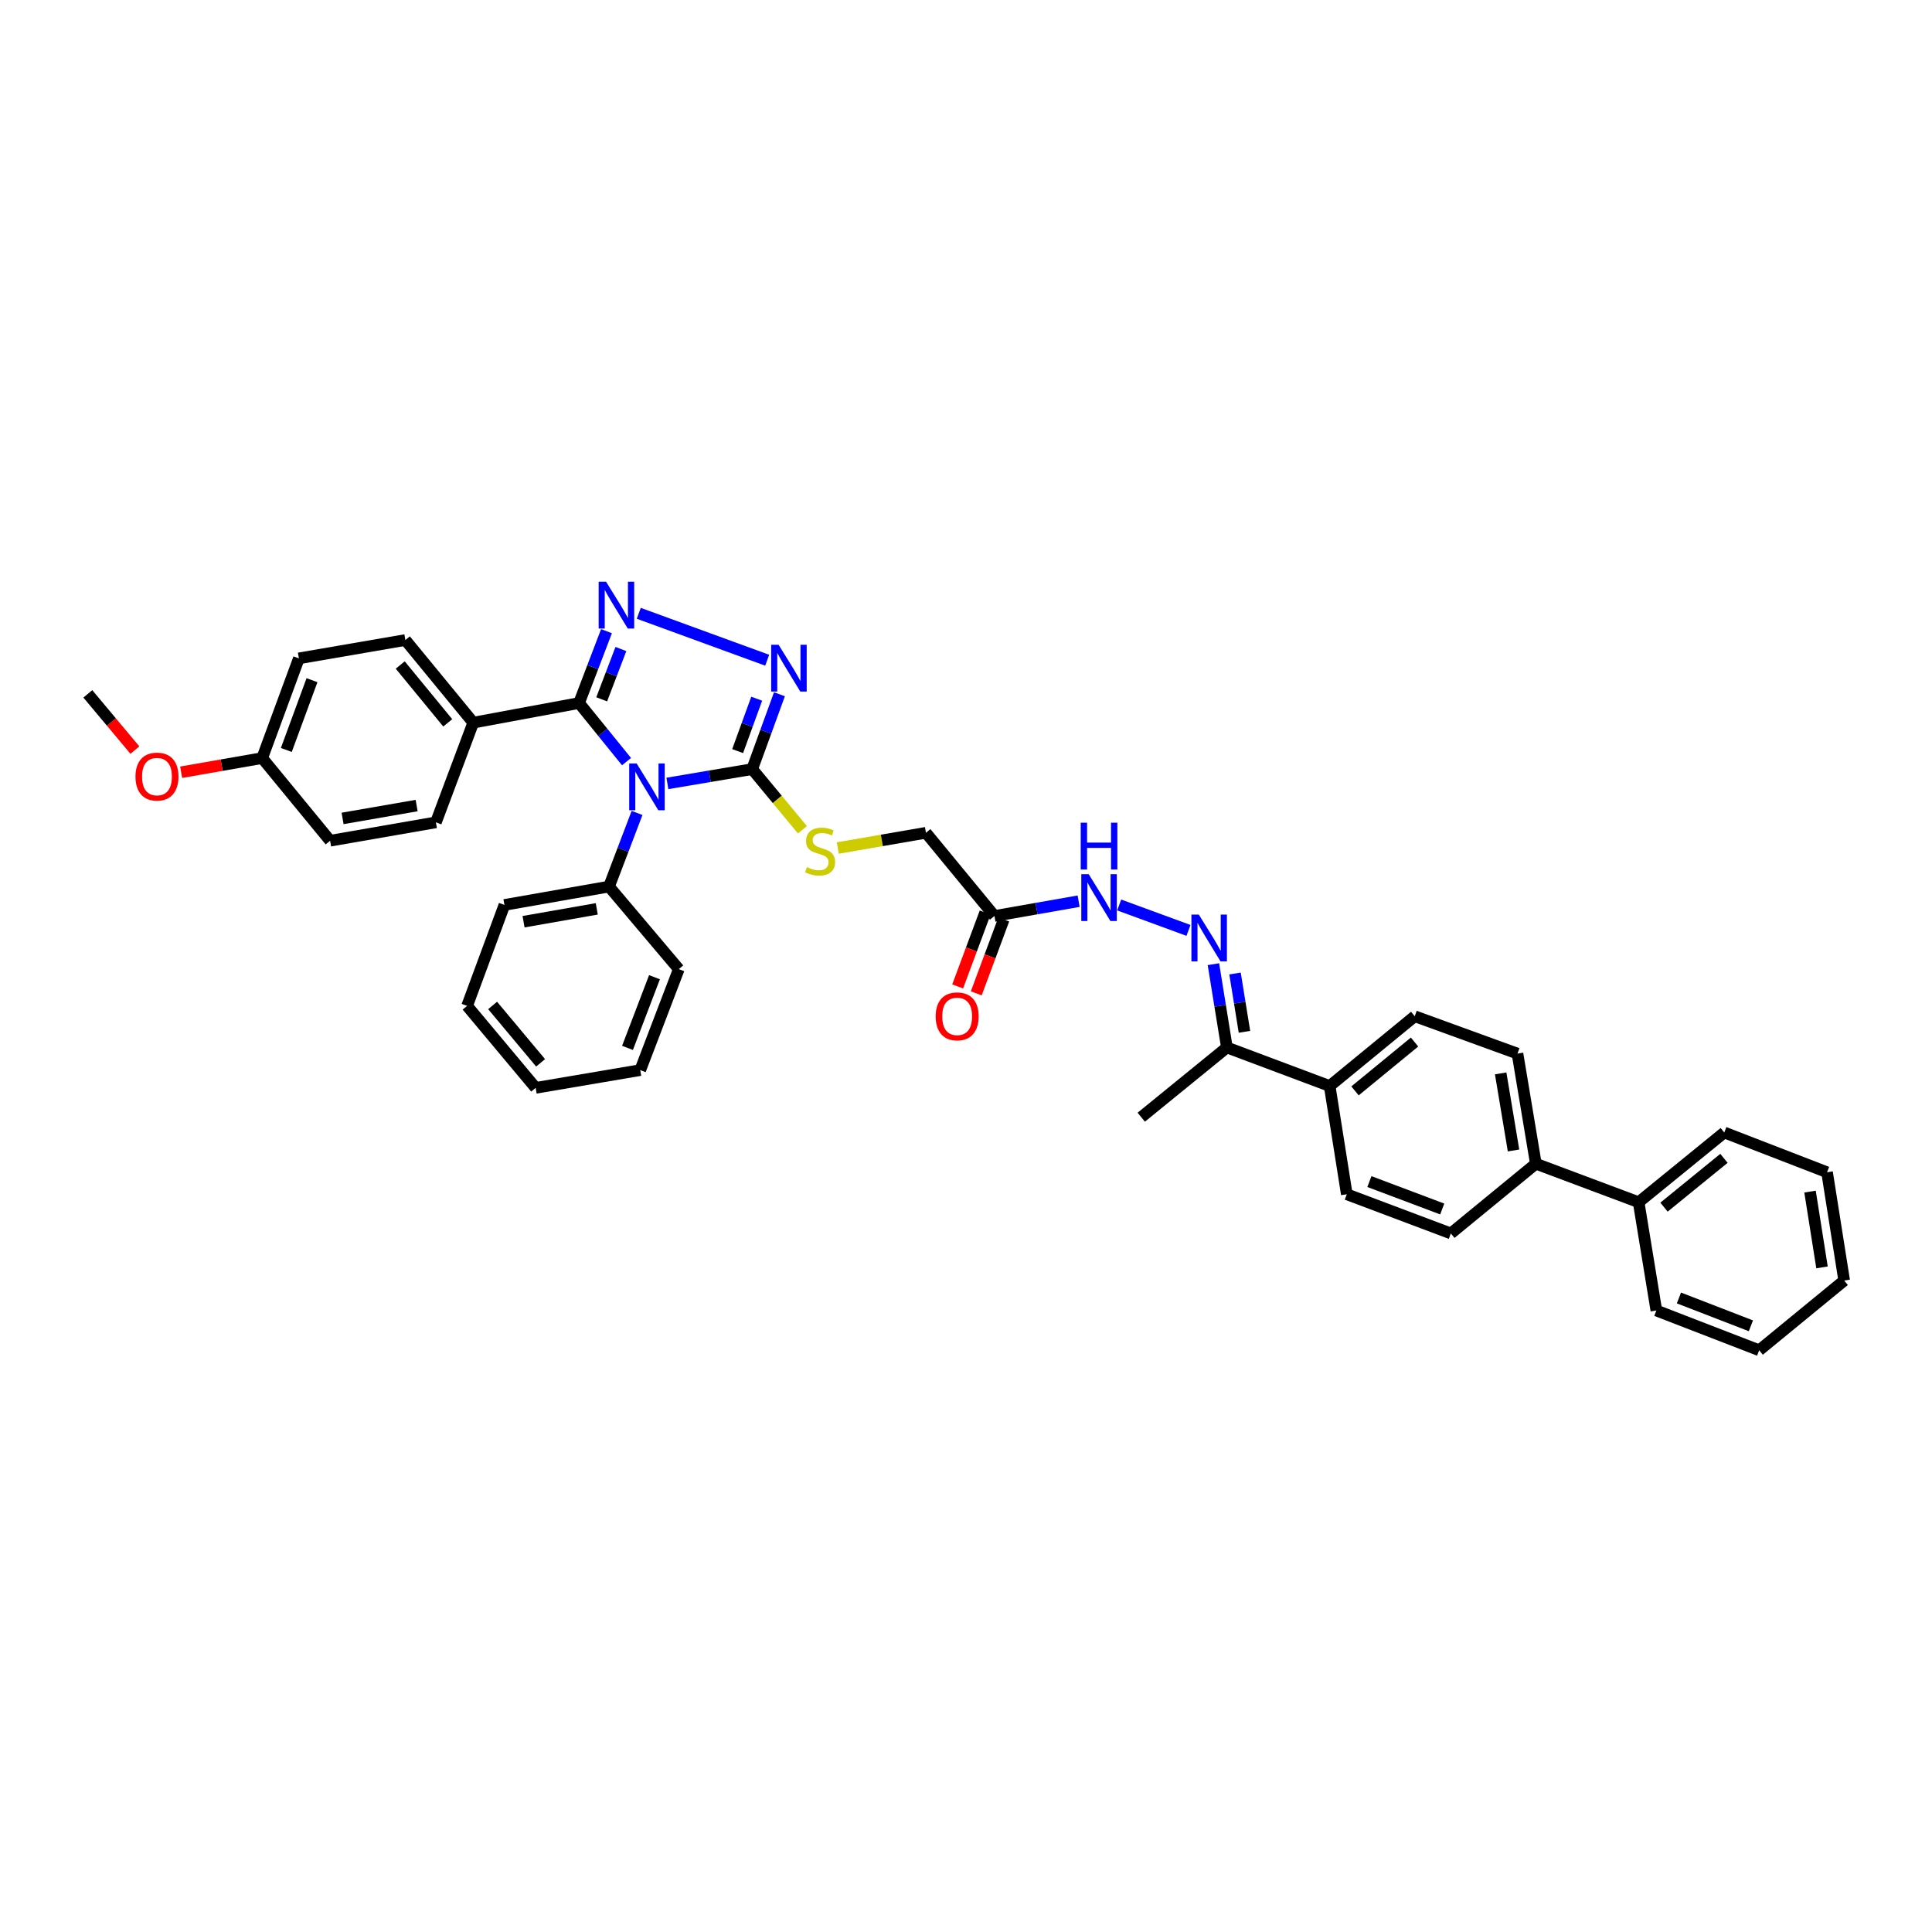 <?xml version='1.0' encoding='iso-8859-1'?>
<svg version='1.1' baseProfile='full'
              xmlns='http://www.w3.org/2000/svg'
                      xmlns:rdkit='http://www.rdkit.org/xml'
                      xmlns:xlink='http://www.w3.org/1999/xlink'
                  xml:space='preserve'
width='1000px' height='1000px' viewBox='0 0 1000 1000'>
<!-- END OF HEADER -->
<rect style='opacity:1.0;fill:#FFFFFF;stroke:none' width='1000' height='1000' x='0' y='0'> </rect>
<path class='bond-0' d='M 324.287,394.216 L 312.002,379.052' style='fill:none;fill-rule:evenodd;stroke:#0000FF;stroke-width:6px;stroke-linecap:butt;stroke-linejoin:miter;stroke-opacity:1' />
<path class='bond-0' d='M 312.002,379.052 L 299.716,363.887' style='fill:none;fill-rule:evenodd;stroke:#000000;stroke-width:6px;stroke-linecap:butt;stroke-linejoin:miter;stroke-opacity:1' />
<path class='bond-2' d='M 345.444,405.499 L 367.387,401.795' style='fill:none;fill-rule:evenodd;stroke:#0000FF;stroke-width:6px;stroke-linecap:butt;stroke-linejoin:miter;stroke-opacity:1' />
<path class='bond-2' d='M 367.387,401.795 L 389.33,398.092' style='fill:none;fill-rule:evenodd;stroke:#000000;stroke-width:6px;stroke-linecap:butt;stroke-linejoin:miter;stroke-opacity:1' />
<path class='bond-9' d='M 329.735,420.78 L 322.481,439.833' style='fill:none;fill-rule:evenodd;stroke:#0000FF;stroke-width:6px;stroke-linecap:butt;stroke-linejoin:miter;stroke-opacity:1' />
<path class='bond-9' d='M 322.481,439.833 L 315.227,458.887' style='fill:none;fill-rule:evenodd;stroke:#000000;stroke-width:6px;stroke-linecap:butt;stroke-linejoin:miter;stroke-opacity:1' />
<path class='bond-1' d='M 299.716,363.887 L 306.816,345.289' style='fill:none;fill-rule:evenodd;stroke:#000000;stroke-width:6px;stroke-linecap:butt;stroke-linejoin:miter;stroke-opacity:1' />
<path class='bond-1' d='M 306.816,345.289 L 313.917,326.691' style='fill:none;fill-rule:evenodd;stroke:#0000FF;stroke-width:6px;stroke-linecap:butt;stroke-linejoin:miter;stroke-opacity:1' />
<path class='bond-1' d='M 311.439,361.97 L 316.409,348.952' style='fill:none;fill-rule:evenodd;stroke:#000000;stroke-width:6px;stroke-linecap:butt;stroke-linejoin:miter;stroke-opacity:1' />
<path class='bond-1' d='M 316.409,348.952 L 321.38,335.933' style='fill:none;fill-rule:evenodd;stroke:#0000FF;stroke-width:6px;stroke-linecap:butt;stroke-linejoin:miter;stroke-opacity:1' />
<path class='bond-7' d='M 299.716,363.887 L 244.957,374.042' style='fill:none;fill-rule:evenodd;stroke:#000000;stroke-width:6px;stroke-linecap:butt;stroke-linejoin:miter;stroke-opacity:1' />
<path class='bond-38' d='M 330.627,317.445 L 397.096,341.73' style='fill:none;fill-rule:evenodd;stroke:#0000FF;stroke-width:6px;stroke-linecap:butt;stroke-linejoin:miter;stroke-opacity:1' />
<path class='bond-3' d='M 389.33,398.092 L 396.383,378.721' style='fill:none;fill-rule:evenodd;stroke:#000000;stroke-width:6px;stroke-linecap:butt;stroke-linejoin:miter;stroke-opacity:1' />
<path class='bond-3' d='M 396.383,378.721 L 403.437,359.35' style='fill:none;fill-rule:evenodd;stroke:#0000FF;stroke-width:6px;stroke-linecap:butt;stroke-linejoin:miter;stroke-opacity:1' />
<path class='bond-3' d='M 381.797,388.768 L 386.735,375.208' style='fill:none;fill-rule:evenodd;stroke:#000000;stroke-width:6px;stroke-linecap:butt;stroke-linejoin:miter;stroke-opacity:1' />
<path class='bond-3' d='M 386.735,375.208 L 391.672,361.648' style='fill:none;fill-rule:evenodd;stroke:#0000FF;stroke-width:6px;stroke-linecap:butt;stroke-linejoin:miter;stroke-opacity:1' />
<path class='bond-6' d='M 389.33,398.092 L 402.33,413.784' style='fill:none;fill-rule:evenodd;stroke:#000000;stroke-width:6px;stroke-linecap:butt;stroke-linejoin:miter;stroke-opacity:1' />
<path class='bond-6' d='M 402.33,413.784 L 415.329,429.476' style='fill:none;fill-rule:evenodd;stroke:#CCCC00;stroke-width:6px;stroke-linecap:butt;stroke-linejoin:miter;stroke-opacity:1' />
<path class='bond-4' d='M 615.159,481.577 L 579.289,468.42' style='fill:none;fill-rule:evenodd;stroke:#0000FF;stroke-width:6px;stroke-linecap:butt;stroke-linejoin:miter;stroke-opacity:1' />
<path class='bond-10' d='M 628.061,499.056 L 631.551,520.612' style='fill:none;fill-rule:evenodd;stroke:#0000FF;stroke-width:6px;stroke-linecap:butt;stroke-linejoin:miter;stroke-opacity:1' />
<path class='bond-10' d='M 631.551,520.612 L 635.04,542.169' style='fill:none;fill-rule:evenodd;stroke:#000000;stroke-width:6px;stroke-linecap:butt;stroke-linejoin:miter;stroke-opacity:1' />
<path class='bond-10' d='M 639.244,503.882 L 641.687,518.972' style='fill:none;fill-rule:evenodd;stroke:#0000FF;stroke-width:6px;stroke-linecap:butt;stroke-linejoin:miter;stroke-opacity:1' />
<path class='bond-10' d='M 641.687,518.972 L 644.13,534.061' style='fill:none;fill-rule:evenodd;stroke:#000000;stroke-width:6px;stroke-linecap:butt;stroke-linejoin:miter;stroke-opacity:1' />
<path class='bond-5' d='M 514.729,474.112 L 479.264,431.042' style='fill:none;fill-rule:evenodd;stroke:#000000;stroke-width:6px;stroke-linecap:butt;stroke-linejoin:miter;stroke-opacity:1' />
<path class='bond-8' d='M 514.729,474.112 L 536.516,470.283' style='fill:none;fill-rule:evenodd;stroke:#000000;stroke-width:6px;stroke-linecap:butt;stroke-linejoin:miter;stroke-opacity:1' />
<path class='bond-8' d='M 536.516,470.283 L 558.302,466.454' style='fill:none;fill-rule:evenodd;stroke:#0000FF;stroke-width:6px;stroke-linecap:butt;stroke-linejoin:miter;stroke-opacity:1' />
<path class='bond-13' d='M 509.917,472.322 L 502.802,491.448' style='fill:none;fill-rule:evenodd;stroke:#000000;stroke-width:6px;stroke-linecap:butt;stroke-linejoin:miter;stroke-opacity:1' />
<path class='bond-13' d='M 502.802,491.448 L 495.687,510.574' style='fill:none;fill-rule:evenodd;stroke:#FF0000;stroke-width:6px;stroke-linecap:butt;stroke-linejoin:miter;stroke-opacity:1' />
<path class='bond-13' d='M 519.541,475.903 L 512.426,495.028' style='fill:none;fill-rule:evenodd;stroke:#000000;stroke-width:6px;stroke-linecap:butt;stroke-linejoin:miter;stroke-opacity:1' />
<path class='bond-13' d='M 512.426,495.028 L 505.31,514.154' style='fill:none;fill-rule:evenodd;stroke:#FF0000;stroke-width:6px;stroke-linecap:butt;stroke-linejoin:miter;stroke-opacity:1' />
<path class='bond-14' d='M 433.636,438.934 L 456.45,434.988' style='fill:none;fill-rule:evenodd;stroke:#CCCC00;stroke-width:6px;stroke-linecap:butt;stroke-linejoin:miter;stroke-opacity:1' />
<path class='bond-14' d='M 456.45,434.988 L 479.264,431.042' style='fill:none;fill-rule:evenodd;stroke:#000000;stroke-width:6px;stroke-linecap:butt;stroke-linejoin:miter;stroke-opacity:1' />
<path class='bond-19' d='M 244.957,374.042 L 209.817,331.274' style='fill:none;fill-rule:evenodd;stroke:#000000;stroke-width:6px;stroke-linecap:butt;stroke-linejoin:miter;stroke-opacity:1' />
<path class='bond-19' d='M 231.752,374.145 L 207.154,344.208' style='fill:none;fill-rule:evenodd;stroke:#000000;stroke-width:6px;stroke-linecap:butt;stroke-linejoin:miter;stroke-opacity:1' />
<path class='bond-20' d='M 244.957,374.042 L 225.624,425.646' style='fill:none;fill-rule:evenodd;stroke:#000000;stroke-width:6px;stroke-linecap:butt;stroke-linejoin:miter;stroke-opacity:1' />
<path class='bond-27' d='M 315.227,458.887 L 261.096,468.391' style='fill:none;fill-rule:evenodd;stroke:#000000;stroke-width:6px;stroke-linecap:butt;stroke-linejoin:miter;stroke-opacity:1' />
<path class='bond-27' d='M 308.883,470.426 L 270.991,477.079' style='fill:none;fill-rule:evenodd;stroke:#000000;stroke-width:6px;stroke-linecap:butt;stroke-linejoin:miter;stroke-opacity:1' />
<path class='bond-28' d='M 315.227,458.887 L 351.349,501.626' style='fill:none;fill-rule:evenodd;stroke:#000000;stroke-width:6px;stroke-linecap:butt;stroke-linejoin:miter;stroke-opacity:1' />
<path class='bond-11' d='M 635.04,542.169 L 688.236,562.123' style='fill:none;fill-rule:evenodd;stroke:#000000;stroke-width:6px;stroke-linecap:butt;stroke-linejoin:miter;stroke-opacity:1' />
<path class='bond-26' d='M 635.04,542.169 L 590.709,578.262' style='fill:none;fill-rule:evenodd;stroke:#000000;stroke-width:6px;stroke-linecap:butt;stroke-linejoin:miter;stroke-opacity:1' />
<path class='bond-15' d='M 688.236,562.123 L 732.259,526.002' style='fill:none;fill-rule:evenodd;stroke:#000000;stroke-width:6px;stroke-linecap:butt;stroke-linejoin:miter;stroke-opacity:1' />
<path class='bond-15' d='M 701.353,564.643 L 732.169,539.358' style='fill:none;fill-rule:evenodd;stroke:#000000;stroke-width:6px;stroke-linecap:butt;stroke-linejoin:miter;stroke-opacity:1' />
<path class='bond-16' d='M 688.236,562.123 L 697.101,618.149' style='fill:none;fill-rule:evenodd;stroke:#000000;stroke-width:6px;stroke-linecap:butt;stroke-linejoin:miter;stroke-opacity:1' />
<path class='bond-12' d='M 794.958,602.335 L 750.953,638.429' style='fill:none;fill-rule:evenodd;stroke:#000000;stroke-width:6px;stroke-linecap:butt;stroke-linejoin:miter;stroke-opacity:1' />
<path class='bond-21' d='M 794.958,602.335 L 848.154,622.267' style='fill:none;fill-rule:evenodd;stroke:#000000;stroke-width:6px;stroke-linecap:butt;stroke-linejoin:miter;stroke-opacity:1' />
<path class='bond-41' d='M 794.958,602.335 L 785.443,545.346' style='fill:none;fill-rule:evenodd;stroke:#000000;stroke-width:6px;stroke-linecap:butt;stroke-linejoin:miter;stroke-opacity:1' />
<path class='bond-41' d='M 783.403,595.478 L 776.742,555.586' style='fill:none;fill-rule:evenodd;stroke:#000000;stroke-width:6px;stroke-linecap:butt;stroke-linejoin:miter;stroke-opacity:1' />
<path class='bond-17' d='M 732.259,526.002 L 785.443,545.346' style='fill:none;fill-rule:evenodd;stroke:#000000;stroke-width:6px;stroke-linecap:butt;stroke-linejoin:miter;stroke-opacity:1' />
<path class='bond-18' d='M 697.101,618.149 L 750.953,638.429' style='fill:none;fill-rule:evenodd;stroke:#000000;stroke-width:6px;stroke-linecap:butt;stroke-linejoin:miter;stroke-opacity:1' />
<path class='bond-18' d='M 708.798,611.581 L 746.494,625.777' style='fill:none;fill-rule:evenodd;stroke:#000000;stroke-width:6px;stroke-linecap:butt;stroke-linejoin:miter;stroke-opacity:1' />
<path class='bond-23' d='M 209.817,331.274 L 154.704,340.772' style='fill:none;fill-rule:evenodd;stroke:#000000;stroke-width:6px;stroke-linecap:butt;stroke-linejoin:miter;stroke-opacity:1' />
<path class='bond-24' d='M 225.624,425.646 L 170.865,435.161' style='fill:none;fill-rule:evenodd;stroke:#000000;stroke-width:6px;stroke-linecap:butt;stroke-linejoin:miter;stroke-opacity:1' />
<path class='bond-24' d='M 215.652,416.956 L 177.321,423.617' style='fill:none;fill-rule:evenodd;stroke:#000000;stroke-width:6px;stroke-linecap:butt;stroke-linejoin:miter;stroke-opacity:1' />
<path class='bond-29' d='M 848.154,622.267 L 892.485,586.174' style='fill:none;fill-rule:evenodd;stroke:#000000;stroke-width:6px;stroke-linecap:butt;stroke-linejoin:miter;stroke-opacity:1' />
<path class='bond-29' d='M 861.287,624.816 L 892.318,599.551' style='fill:none;fill-rule:evenodd;stroke:#000000;stroke-width:6px;stroke-linecap:butt;stroke-linejoin:miter;stroke-opacity:1' />
<path class='bond-30' d='M 848.154,622.267 L 857.327,678.316' style='fill:none;fill-rule:evenodd;stroke:#000000;stroke-width:6px;stroke-linecap:butt;stroke-linejoin:miter;stroke-opacity:1' />
<path class='bond-22' d='M 135.708,392.382 L 170.865,435.161' style='fill:none;fill-rule:evenodd;stroke:#000000;stroke-width:6px;stroke-linecap:butt;stroke-linejoin:miter;stroke-opacity:1' />
<path class='bond-25' d='M 135.708,392.382 L 114.732,396.047' style='fill:none;fill-rule:evenodd;stroke:#000000;stroke-width:6px;stroke-linecap:butt;stroke-linejoin:miter;stroke-opacity:1' />
<path class='bond-25' d='M 114.732,396.047 L 93.757,399.712' style='fill:none;fill-rule:evenodd;stroke:#FF0000;stroke-width:6px;stroke-linecap:butt;stroke-linejoin:miter;stroke-opacity:1' />
<path class='bond-40' d='M 135.708,392.382 L 154.704,340.772' style='fill:none;fill-rule:evenodd;stroke:#000000;stroke-width:6px;stroke-linecap:butt;stroke-linejoin:miter;stroke-opacity:1' />
<path class='bond-40' d='M 148.193,388.187 L 161.491,352.061' style='fill:none;fill-rule:evenodd;stroke:#000000;stroke-width:6px;stroke-linecap:butt;stroke-linejoin:miter;stroke-opacity:1' />
<path class='bond-31' d='M 69.825,388.25 L 57.64,373.695' style='fill:none;fill-rule:evenodd;stroke:#FF0000;stroke-width:6px;stroke-linecap:butt;stroke-linejoin:miter;stroke-opacity:1' />
<path class='bond-31' d='M 57.64,373.695 L 45.455,359.141' style='fill:none;fill-rule:evenodd;stroke:#000000;stroke-width:6px;stroke-linecap:butt;stroke-linejoin:miter;stroke-opacity:1' />
<path class='bond-34' d='M 261.096,468.391 L 241.774,520.645' style='fill:none;fill-rule:evenodd;stroke:#000000;stroke-width:6px;stroke-linecap:butt;stroke-linejoin:miter;stroke-opacity:1' />
<path class='bond-35' d='M 351.349,501.626 L 331.394,553.886' style='fill:none;fill-rule:evenodd;stroke:#000000;stroke-width:6px;stroke-linecap:butt;stroke-linejoin:miter;stroke-opacity:1' />
<path class='bond-35' d='M 338.763,505.802 L 324.794,542.384' style='fill:none;fill-rule:evenodd;stroke:#000000;stroke-width:6px;stroke-linecap:butt;stroke-linejoin:miter;stroke-opacity:1' />
<path class='bond-33' d='M 892.485,586.174 L 945.68,606.757' style='fill:none;fill-rule:evenodd;stroke:#000000;stroke-width:6px;stroke-linecap:butt;stroke-linejoin:miter;stroke-opacity:1' />
<path class='bond-32' d='M 857.327,678.316 L 910.54,698.898' style='fill:none;fill-rule:evenodd;stroke:#000000;stroke-width:6px;stroke-linecap:butt;stroke-linejoin:miter;stroke-opacity:1' />
<path class='bond-32' d='M 869.013,671.826 L 906.262,686.234' style='fill:none;fill-rule:evenodd;stroke:#000000;stroke-width:6px;stroke-linecap:butt;stroke-linejoin:miter;stroke-opacity:1' />
<path class='bond-36' d='M 910.54,698.898 L 954.545,662.805' style='fill:none;fill-rule:evenodd;stroke:#000000;stroke-width:6px;stroke-linecap:butt;stroke-linejoin:miter;stroke-opacity:1' />
<path class='bond-42' d='M 945.68,606.757 L 954.545,662.805' style='fill:none;fill-rule:evenodd;stroke:#000000;stroke-width:6px;stroke-linecap:butt;stroke-linejoin:miter;stroke-opacity:1' />
<path class='bond-42' d='M 936.868,616.768 L 943.073,656.002' style='fill:none;fill-rule:evenodd;stroke:#000000;stroke-width:6px;stroke-linecap:butt;stroke-linejoin:miter;stroke-opacity:1' />
<path class='bond-39' d='M 241.774,520.645 L 277.257,563.076' style='fill:none;fill-rule:evenodd;stroke:#000000;stroke-width:6px;stroke-linecap:butt;stroke-linejoin:miter;stroke-opacity:1' />
<path class='bond-39' d='M 254.973,520.423 L 279.811,550.124' style='fill:none;fill-rule:evenodd;stroke:#000000;stroke-width:6px;stroke-linecap:butt;stroke-linejoin:miter;stroke-opacity:1' />
<path class='bond-37' d='M 331.394,553.886 L 277.257,563.076' style='fill:none;fill-rule:evenodd;stroke:#000000;stroke-width:6px;stroke-linecap:butt;stroke-linejoin:miter;stroke-opacity:1' />
<path  class='atom-0' d='M 329.517 395.166
L 337.458 408.001
Q 338.245 409.268, 339.511 411.561
Q 340.778 413.854, 340.846 413.991
L 340.846 395.166
L 344.064 395.166
L 344.064 419.399
L 340.744 419.399
L 332.221 405.366
Q 331.228 403.723, 330.167 401.84
Q 329.14 399.958, 328.832 399.376
L 328.832 419.399
L 325.683 419.399
L 325.683 395.166
L 329.517 395.166
' fill='#0000FF'/>
<path  class='atom-2' d='M 313.704 301.102
L 321.645 313.938
Q 322.432 315.204, 323.698 317.497
Q 324.965 319.791, 325.033 319.927
L 325.033 301.102
L 328.251 301.102
L 328.251 325.335
L 324.93 325.335
L 316.408 311.302
Q 315.415 309.659, 314.354 307.777
Q 313.327 305.894, 313.019 305.312
L 313.019 325.335
L 309.87 325.335
L 309.87 301.102
L 313.704 301.102
' fill='#0000FF'/>
<path  class='atom-4' d='M 402.998 333.727
L 410.939 346.562
Q 411.726 347.829, 412.993 350.122
Q 414.259 352.415, 414.328 352.552
L 414.328 333.727
L 417.545 333.727
L 417.545 357.96
L 414.225 357.96
L 405.702 343.927
Q 404.71 342.284, 403.649 340.401
Q 402.622 338.519, 402.314 337.937
L 402.314 357.96
L 399.165 357.96
L 399.165 333.727
L 402.998 333.727
' fill='#0000FF'/>
<path  class='atom-5' d='M 620.51 473.388
L 628.451 486.223
Q 629.239 487.49, 630.505 489.783
Q 631.771 492.076, 631.84 492.213
L 631.84 473.388
L 635.057 473.388
L 635.057 497.621
L 631.737 497.621
L 623.214 483.588
Q 622.222 481.945, 621.161 480.062
Q 620.134 478.18, 619.826 477.598
L 619.826 497.621
L 616.677 497.621
L 616.677 473.388
L 620.51 473.388
' fill='#0000FF'/>
<path  class='atom-7' d='M 417.631 448.835
Q 417.905 448.938, 419.034 449.417
Q 420.164 449.896, 421.396 450.204
Q 422.662 450.478, 423.894 450.478
Q 426.188 450.478, 427.523 449.383
Q 428.857 448.253, 428.857 446.302
Q 428.857 444.967, 428.173 444.146
Q 427.523 443.324, 426.496 442.879
Q 425.469 442.435, 423.758 441.921
Q 421.601 441.271, 420.301 440.655
Q 419.034 440.039, 418.11 438.738
Q 417.22 437.437, 417.22 435.247
Q 417.22 432.2, 419.274 430.318
Q 421.362 428.435, 425.469 428.435
Q 428.276 428.435, 431.459 429.77
L 430.672 432.406
Q 427.762 431.208, 425.572 431.208
Q 423.21 431.208, 421.909 432.2
Q 420.609 433.159, 420.643 434.836
Q 420.643 436.137, 421.293 436.924
Q 421.978 437.711, 422.936 438.156
Q 423.929 438.601, 425.572 439.114
Q 427.762 439.799, 429.063 440.484
Q 430.363 441.168, 431.288 442.571
Q 432.246 443.941, 432.246 446.302
Q 432.246 449.657, 429.987 451.471
Q 427.762 453.251, 424.031 453.251
Q 421.875 453.251, 420.232 452.771
Q 418.623 452.326, 416.707 451.539
L 417.631 448.835
' fill='#CCCC00'/>
<path  class='atom-9' d='M 563.51 452.48
L 571.451 465.316
Q 572.238 466.582, 573.504 468.876
Q 574.771 471.169, 574.839 471.306
L 574.839 452.48
L 578.057 452.48
L 578.057 476.714
L 574.736 476.714
L 566.214 462.68
Q 565.221 461.037, 564.16 459.155
Q 563.133 457.272, 562.825 456.69
L 562.825 476.714
L 559.676 476.714
L 559.676 452.48
L 563.51 452.48
' fill='#0000FF'/>
<path  class='atom-9' d='M 559.385 425.824
L 562.671 425.824
L 562.671 436.126
L 575.062 436.126
L 575.062 425.824
L 578.347 425.824
L 578.347 450.057
L 575.062 450.057
L 575.062 438.865
L 562.671 438.865
L 562.671 450.057
L 559.385 450.057
L 559.385 425.824
' fill='#0000FF'/>
<path  class='atom-14' d='M 484.301 526.07
Q 484.301 520.251, 487.176 517
Q 490.051 513.748, 495.425 513.748
Q 500.799 513.748, 503.674 517
Q 506.549 520.251, 506.549 526.07
Q 506.549 531.957, 503.64 535.312
Q 500.73 538.632, 495.425 538.632
Q 490.085 538.632, 487.176 535.312
Q 484.301 531.992, 484.301 526.07
M 495.425 535.894
Q 499.121 535.894, 501.107 533.429
Q 503.126 530.931, 503.126 526.07
Q 503.126 521.313, 501.107 518.917
Q 499.121 516.486, 495.425 516.486
Q 491.728 516.486, 489.709 518.882
Q 487.724 521.278, 487.724 526.07
Q 487.724 530.965, 489.709 533.429
Q 491.728 535.894, 495.425 535.894
' fill='#FF0000'/>
<path  class='atom-26' d='M 70.127 401.966
Q 70.127 396.147, 73.002 392.895
Q 75.877 389.644, 81.251 389.644
Q 86.625 389.644, 89.5 392.895
Q 92.375 396.147, 92.375 401.966
Q 92.375 407.853, 89.466 411.207
Q 86.556 414.527, 81.251 414.527
Q 75.912 414.527, 73.002 411.207
Q 70.127 407.887, 70.127 401.966
M 81.251 411.789
Q 84.948 411.789, 86.933 409.325
Q 88.952 406.826, 88.952 401.966
Q 88.952 397.208, 86.933 394.812
Q 84.948 392.382, 81.251 392.382
Q 77.555 392.382, 75.535 394.778
Q 73.55 397.174, 73.55 401.966
Q 73.55 406.86, 75.535 409.325
Q 77.555 411.789, 81.251 411.789
' fill='#FF0000'/>
</svg>
